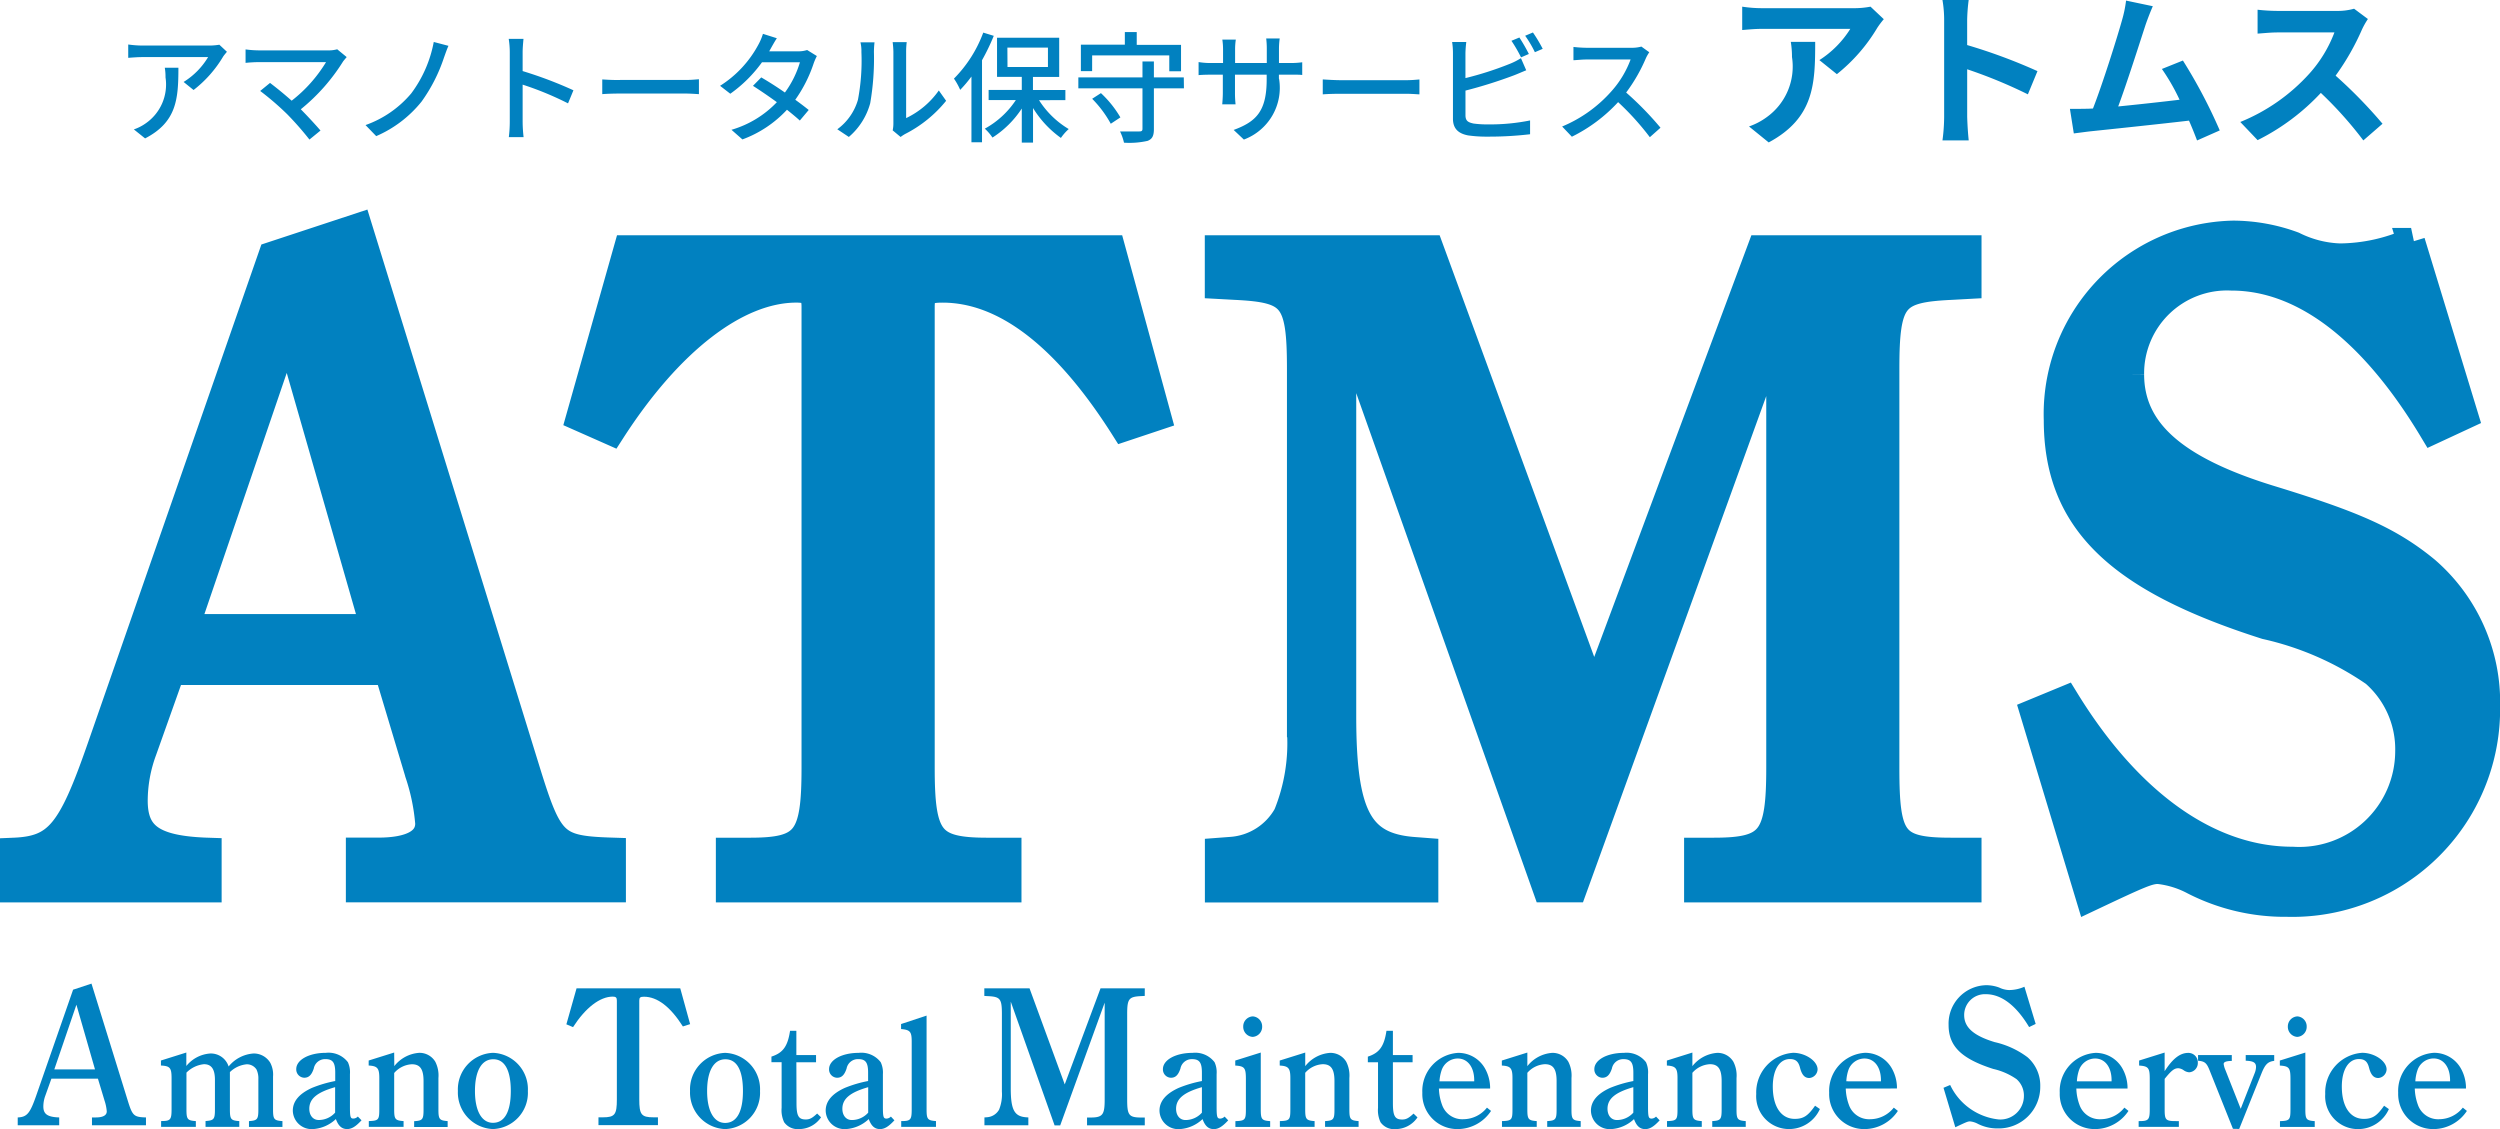 <svg xmlns="http://www.w3.org/2000/svg" width="88.886" height="40.144"><g data-name="Group 16567" fill="#0181c0"><path data-name="Path 16732" d="M9.684 9.091l-6.1 17.525C2.545 29.602 2.058 30.219.5 30.284v1.3h6.88v-1.3c-1.947-.065-2.628-.552-2.628-1.818a5.208 5.208 0 01.325-1.785l1.005-2.826h7.724l1.1 3.667a7.447 7.447 0 01.357 1.753c0 .649-.617 1.006-1.817 1.006h-.649v1.3h8.957v-1.3c-2.045-.065-2.239-.26-3.051-2.888L12.735 8.085zM6.569 22.332l3.667-10.742 3.083 10.742zm34.57-7.529l-1.623-5.939h-17.2l-1.688 5.971 1.1.487c2.045-3.181 4.446-5.063 6.588-5.063.519 0 .682.162.682.649v16.39c0 2.531-.325 2.986-2.337 2.986h-.709v1.3h9.866v-1.3h-.716c-2.045 0-2.369-.454-2.369-2.986V10.909c0-.519.162-.649.779-.649 2.207 0 4.381 1.655 6.458 4.933zm28.813-5.939h-7.335l-5.939 15.935-5.842-15.935h-7.5v1.266l.584.032c2.045.1 2.337.422 2.337 2.953v12.884a6.779 6.779 0 01-.487 2.986 2.48 2.48 0 01-2.009 1.27l-.422.032v1.3h7.3v-1.3l-.419-.032c-1.915-.162-2.5-1.266-2.5-4.8V11.071l7.27 20.511h.941l7.367-20.349v16.065c0 2.531-.325 2.986-2.369 2.986h-.552v1.3h9.575v-1.3h-.584c-2.077 0-2.337-.422-2.337-2.986V13.115c0-2.531.292-2.856 2.337-2.953l.584-.032zm17.655 5.907l-1.882-6.166a6.384 6.384 0 01-2.532.55 4.009 4.009 0 01-1.655-.422 6.231 6.231 0 00-2.142-.389 6.379 6.379 0 00-6.231 6.588c0 3.537 2.11 5.615 7.4 7.3a11.025 11.025 0 013.862 1.688 3.606 3.606 0 011.233 2.791 3.911 3.911 0 01-4.154 3.894c-2.953 0-5.809-2.012-8.081-5.712l-1.1.454 1.98 6.556c1.785-.844 2.077-.974 2.434-.974a3.49 3.49 0 011.266.389 7.087 7.087 0 003.31.779 6.889 6.889 0 007.075-6.978 6.2 6.2 0 00-2.142-4.836c-1.3-1.071-2.6-1.623-5.452-2.5-3.537-1.071-5.063-2.467-5.063-4.479a3.448 3.448 0 013.6-3.473c2.564 0 5.03 1.882 7.172 5.452z" stroke="#0181c0"/><g data-name="Group 16565"><path data-name="Path 16724" d="M2.599 35.188l-1.308 3.756c-.223.64-.327.772-.661.786v.278h1.475v-.278c-.417-.014-.564-.118-.564-.39a1.116 1.116 0 01.07-.383l.216-.605h1.655l.237.786a1.6 1.6 0 01.077.376c0 .139-.132.216-.39.216H3.27v.278h1.92v-.278c-.438-.014-.48-.056-.654-.619l-1.283-4.139zm-.668 2.834l.786-2.3.661 2.3z"/><path data-name="Path 16725" d="M5.722 37.706v.178c.323.017.378.083.378.451v1.1c0 .378-.039.423-.362.423h-.01v.206h1.235v-.204c-.3-.022-.334-.061-.334-.423v-1.3a1.019 1.019 0 01.623-.3c.267 0 .39.178.39.557v1.041c0 .362-.033.4-.334.423v.206h1.2v-.204c-.3-.022-.334-.061-.334-.423v-1.319a.986.986 0 01.6-.278.408.408 0 01.345.184.736.736 0 01.067.345v1.069c0 .362-.033.4-.334.423v.206h1.19v-.207c-.3-.022-.334-.061-.334-.423v-1.163a.9.9 0 00-.1-.49.685.685 0 00-.59-.328 1.254 1.254 0 00-.89.462.664.664 0 00-.646-.462 1.194 1.194 0 00-.857.445v-.479zm7 1.992a.229.229 0 01-.156.072c-.11.001-.124-.061-.124-.428V38.19a.862.862 0 00-.072-.423.865.865 0 00-.785-.334c-.6 0-1.052.25-1.052.579a.294.294 0 00.284.306c.161 0 .262-.095.339-.328a.411.411 0 01.412-.334c.262 0 .351.122.351.479v.3a4.325 4.325 0 00-.829.245c-.451.206-.679.473-.679.807a.67.67 0 00.718.657 1.3 1.3 0 00.813-.357c.089.245.211.356.4.356.161 0 .306-.089.512-.312zm-.807-.139a.78.78 0 01-.584.262c-.2 0-.334-.161-.334-.4 0-.356.273-.584.918-.768zm2.1-2.137l-.907.284v.178c.312.017.378.095.378.445v1.113c0 .373-.028.406-.373.417v.206h1.236v-.205c-.3-.022-.334-.067-.334-.417V38.15a.887.887 0 01.627-.311c.295 0 .417.173.417.6v1.007c0 .356-.033.4-.334.417v.206h1.191v-.209c-.295-.022-.328-.067-.328-.417v-1.114a1.078 1.078 0 00-.111-.579.652.652 0 00-.573-.317 1.23 1.23 0 00-.885.473zm2.265 1.369a1.3 1.3 0 001.247 1.352 1.288 1.288 0 001.241-1.352 1.292 1.292 0 00-1.236-1.358 1.3 1.3 0 00-1.252 1.358zm.607 0c0-.718.239-1.13.651-1.13s.623.4.623 1.13-.217 1.13-.634 1.13c-.401 0-.64-.423-.64-1.13z"/><path data-name="Path 16727" d="M24.534 38.792a1.3 1.3 0 001.247 1.352 1.288 1.288 0 001.241-1.352 1.292 1.292 0 00-1.236-1.358 1.3 1.3 0 00-1.252 1.358zm.607 0c0-.718.239-1.13.651-1.13s.623.4.623 1.13-.217 1.133-.634 1.133c-.401 0-.64-.427-.64-1.133zm3.173-1.024h.7v-.256h-.7v-.863h-.224c-.083.551-.25.785-.662.918v.2h.362v1.62a1 1 0 00.089.512.587.587 0 00.529.245.946.946 0 00.784-.419l-.139-.134c-.178.167-.267.211-.406.211-.256 0-.328-.128-.328-.579zm3.361 1.931a.229.229 0 01-.156.072c-.111 0-.128-.061-.128-.429v-1.151a.862.862 0 00-.077-.423.865.865 0 00-.785-.334c-.6 0-1.052.25-1.052.579a.294.294 0 00.284.306c.161 0 .262-.095.339-.328a.411.411 0 01.414-.335c.262 0 .351.122.351.479v.3a4.325 4.325 0 00-.829.245c-.451.206-.679.473-.679.807a.67.67 0 00.718.657 1.3 1.3 0 00.813-.356c.089.245.211.356.4.356.161 0 .306-.089.512-.312zm-.807-.139a.78.78 0 01-.584.262c-.2 0-.334-.161-.334-.4 0-.356.273-.584.918-.768zm2.076-3.451l-.907.3v.178c.323.028.378.095.378.445v2.41c0 .373-.039.417-.362.417h-.011v.206h1.236v-.206c-.3-.022-.334-.067-.334-.417z"/><path data-name="Path 16729" d="M43.54 39.699a.229.229 0 01-.156.072c-.111 0-.128-.061-.128-.429v-1.151a.862.862 0 00-.072-.423.865.865 0 00-.785-.334c-.6 0-1.052.25-1.052.579a.294.294 0 00.284.306c.161 0 .262-.095.339-.328a.411.411 0 01.412-.334c.262 0 .351.122.351.479v.3a4.325 4.325 0 00-.829.245c-.451.206-.679.473-.679.807a.67.67 0 00.718.657 1.3 1.3 0 00.813-.356c.089.245.211.356.4.356.161 0 .306-.089.512-.312zm-.807-.139a.78.78 0 01-.584.262c-.2 0-.334-.161-.334-.4 0-.356.273-.584.918-.768zm2.093-2.137l-.907.284v.178c.334.022.378.083.378.484v1.069c0 .378-.028.412-.373.423v.206h1.236v-.206c-.3-.022-.334-.061-.334-.423zm-.284-1.286a.357.357 0 00-.34.362.358.358 0 00.334.367.358.358 0 00.339-.367.356.356 0 00-.333-.362zm1.865 1.286l-.907.284v.178c.312.017.378.095.378.445v1.113c0 .373-.028.406-.373.417v.206h1.235v-.206c-.3-.022-.334-.067-.334-.417v-1.3a.887.887 0 01.623-.306c.295 0 .417.173.417.6v1.006c0 .356-.033.4-.334.417v.206h1.192v-.206c-.295-.022-.328-.067-.328-.417V38.33a1.078 1.078 0 00-.111-.579.652.652 0 00-.573-.317 1.23 1.23 0 00-.885.473zm3.117.345h.7v-.255h-.7v-.863h-.229c-.083.551-.25.785-.662.918v.2h.362v1.62a1 1 0 00.089.512.587.587 0 00.529.245.946.946 0 00.785-.417l-.14-.135c-.178.167-.267.211-.406.211-.256 0-.328-.128-.328-.579zm3.456.935v-.061a1.43 1.43 0 00-.184-.657 1.09 1.09 0 00-.952-.551 1.357 1.357 0 00-1.274 1.419 1.245 1.245 0 001.263 1.291 1.429 1.429 0 001.18-.646l-.145-.117a1.078 1.078 0 01-.829.412.762.762 0 01-.768-.512 1.833 1.833 0 01-.111-.579zm-1.8-.256a1.472 1.472 0 01.072-.384.613.613 0 01.573-.429c.356 0 .59.306.59.774v.039zm3.124-1.024l-.907.284v.178c.312.017.378.095.378.445v1.113c0 .373-.028.406-.373.417v.206h1.236v-.206c-.3-.022-.334-.067-.334-.417v-1.3a.887.887 0 01.623-.306c.295 0 .417.173.417.6v1.006c0 .356-.033.4-.334.417v.206h1.191v-.206c-.295-.022-.328-.067-.328-.417V38.33a1.078 1.078 0 00-.111-.579.652.652 0 00-.573-.317 1.23 1.23 0 00-.885.473zm4.575 2.276a.229.229 0 01-.156.072c-.111 0-.128-.061-.128-.429v-1.151a.862.862 0 00-.072-.423.865.865 0 00-.785-.334c-.6 0-1.052.25-1.052.579a.294.294 0 00.284.306c.161 0 .262-.095.34-.328a.411.411 0 01.412-.334c.262 0 .351.122.351.479v.3a4.325 4.325 0 00-.829.245c-.451.206-.679.473-.679.807a.67.67 0 00.718.657 1.3 1.3 0 00.813-.356c.089.245.211.356.4.356.161 0 .306-.089.512-.312zm-.807-.139a.78.78 0 01-.584.262c-.2 0-.334-.161-.334-.4 0-.356.273-.584.918-.768zm2.1-2.137l-.907.284v.178c.312.017.378.095.378.445v1.113c0 .373-.028.406-.373.417v.206h1.236v-.206c-.3-.022-.334-.067-.334-.417v-1.3a.887.887 0 01.623-.306c.295 0 .417.173.417.6v1.006c0 .356-.033.4-.334.417v.206h1.191v-.206c-.295-.022-.328-.067-.328-.417V38.33a1.078 1.078 0 00-.111-.579.652.652 0 00-.573-.317 1.23 1.23 0 00-.885.473zm4.362 1.89c-.256.367-.417.468-.724.468-.484 0-.779-.44-.779-1.147 0-.6.239-.98.607-.98.206 0 .306.089.362.312.072.284.189.362.328.362a.319.319 0 00.295-.306c0-.295-.429-.59-.868-.59a1.412 1.412 0 00-1.313 1.464 1.167 1.167 0 001.163 1.247 1.2 1.2 0 001.1-.712zm2.911-.612v-.061a1.43 1.43 0 00-.184-.657 1.09 1.09 0 00-.952-.551 1.357 1.357 0 00-1.274 1.421 1.245 1.245 0 001.263 1.291 1.429 1.429 0 001.18-.646l-.145-.117a1.078 1.078 0 01-.829.412.762.762 0 01-.768-.512 1.833 1.833 0 01-.111-.579zm-1.8-.256a1.472 1.472 0 01.068-.382.613.613 0 01.573-.429c.356 0 .59.306.59.774v.039z"/><path data-name="Path 16731" d="M75.643 38.703v-.061a1.43 1.43 0 00-.184-.657 1.09 1.09 0 00-.952-.551 1.357 1.357 0 00-1.274 1.419 1.245 1.245 0 001.263 1.291 1.429 1.429 0 001.18-.646l-.145-.117a1.078 1.078 0 01-.829.412.762.762 0 01-.768-.512 1.833 1.833 0 01-.111-.578zm-1.8-.256a1.472 1.472 0 01.07-.384.613.613 0 01.573-.429c.356 0 .59.306.59.774v.039zm3.119-1.024l-.907.284v.178c.328.022.378.083.378.468v1.09c0 .367-.045.417-.367.417h-.028v.206h1.43v-.206h-.105c-.362 0-.4-.039-.4-.417v-1.085c.234-.289.339-.378.484-.378a.381.381 0 01.2.078.388.388 0 00.189.067.33.33 0 00.306-.345.335.335 0 00-.34-.345c-.289 0-.551.2-.84.651zm2.651 2.716l.8-1.992c.128-.312.223-.4.445-.429v-.205h-1.013v.2c.273.011.367.067.367.223a.627.627 0 01-.045.211l-.5 1.275-.545-1.38a.805.805 0 01-.061-.211c0-.072.083-.106.289-.111v-.207h-1.2v.2c.239.022.306.078.412.345l.829 2.076zm2.352-2.716l-.907.284v.178c.334.022.378.083.378.484v1.069c0 .378-.028.412-.373.423v.206h1.236v-.206c-.3-.022-.334-.061-.334-.423zm-.283-1.286a.357.357 0 00-.339.362.358.358 0 00.334.367.358.358 0 00.336-.367.356.356 0 00-.331-.362zm3.083 3.176c-.256.367-.417.468-.724.468-.484 0-.779-.44-.779-1.147 0-.6.239-.98.607-.98.206 0 .306.089.362.312.072.284.189.362.328.362a.319.319 0 00.295-.306c0-.295-.429-.59-.868-.59a1.412 1.412 0 00-1.314 1.466 1.167 1.167 0 001.163 1.247 1.2 1.2 0 001.1-.712zm2.911-.612v-.061a1.43 1.43 0 00-.184-.657 1.09 1.09 0 00-.952-.551 1.357 1.357 0 00-1.274 1.421 1.245 1.245 0 001.263 1.291 1.429 1.429 0 001.18-.646l-.145-.117a1.078 1.078 0 01-.829.412.762.762 0 01-.768-.512 1.833 1.833 0 01-.111-.579zm-1.8-.256a1.472 1.472 0 01.072-.384.613.613 0 01.573-.429c.356 0 .59.306.59.774v.039z"/><path data-name="Path 16726" d="M24.537 36.412l-.351-1.273h-3.687l-.362 1.28.237.1c.438-.682.953-1.085 1.412-1.085.111 0 .146.035.146.139v3.513c0 .543-.07.64-.5.64h-.154v.278h2.115v-.278h-.156c-.438 0-.508-.1-.508-.64v-3.509c0-.111.035-.139.167-.139.473 0 .939.355 1.384 1.057z"/><path data-name="Path 16728" d="M40.702 35.139h-1.573l-1.273 3.416-1.252-3.416h-1.607v.271l.125.007c.438.021.5.09.5.633v2.762a1.453 1.453 0 01-.1.64.532.532 0 01-.431.271l-.09.007v.278h1.561v-.278l-.09-.007c-.411-.034-.535-.274-.535-1.029v-3.082l1.558 4.4h.2l1.581-4.363v3.444c0 .543-.07.64-.508.64h-.119v.278h2.053v-.278h-.126c-.445 0-.5-.09-.5-.64v-3.044c0-.543.063-.612.5-.633l.125-.007z"/><path data-name="Path 16730" d="M72.377 36.405l-.4-1.322a1.369 1.369 0 01-.543.118.859.859 0 01-.355-.09 1.336 1.336 0 00-.459-.083 1.367 1.367 0 00-1.339 1.412c0 .758.452 1.2 1.586 1.565a2.363 2.363 0 01.828.362.773.773 0 01.264.6.838.838 0 01-.89.835 2.161 2.161 0 01-1.732-1.226l-.237.1.42 1.403c.383-.181.445-.209.522-.209a.748.748 0 01.271.083 1.519 1.519 0 00.71.167 1.477 1.477 0 001.517-1.5 1.33 1.33 0 00-.455-1.032 3.06 3.06 0 00-1.165-.536c-.758-.23-1.085-.529-1.085-.96a.739.739 0 01.772-.744c.55 0 1.078.4 1.537 1.169z"/></g><path data-name="Path 16734" d="M8.068 1.841l-.269-.251a2.2 2.2 0 01-.354.03H5.059a3.827 3.827 0 01-.5-.038v.474c.184-.013.333-.026.5-.026h2.34a2.614 2.614 0 01-.871.884l.354.286a4.229 4.229 0 001.046-1.179c.031-.051.102-.132.14-.18zm-1.725.568h-.484a1.9 1.9 0 01.026.342 1.679 1.679 0 01-.712 1.64 1.621 1.621 0 01-.414.21l.4.32c1.12-.58 1.184-1.396 1.184-2.511zm5.983-.38l-.337-.277a1.1 1.1 0 01-.33.039H9.192a3.7 3.7 0 01-.461-.034v.478c.09-.009.29-.026.461-.026h2.4A5.035 5.035 0 0110.37 3.58a13.582 13.582 0 00-.769-.632l-.35.286a10.016 10.016 0 01.961.828 11.024 11.024 0 01.79.9l.393-.321c-.171-.2-.448-.5-.7-.756a6.826 6.826 0 001.507-1.706c.03-.038.077-.094.124-.149zm3.617-.4l-.521-.137a4.4 4.4 0 01-.8 1.828 3.763 3.763 0 01-1.626 1.127l.38.393a4.2 4.2 0 001.614-1.23 5.787 5.787 0 00.794-1.559c.044-.119.099-.286.159-.418zm2.182 2.7a4.47 4.47 0 01-.034.547h.525a5 5 0 01-.034-.547v-1.32a11.182 11.182 0 011.614.666l.192-.465a14.475 14.475 0 00-1.806-.683v-.666c0-.149.017-.337.03-.478h-.525a3.091 3.091 0 01.038.478zm3.288-1.512v.53c.145-.013.4-.021.636-.021h2.323c.188 0 .384.017.478.021v-.53c-.107.009-.273.026-.478.026h-2.323c-.23.007-.495-.01-.636-.019zm6.2-1.46l-.487-.154a2 2 0 01-.162.384 3.916 3.916 0 01-1.362 1.464l.363.282a4.836 4.836 0 001.127-1.119h1.349a3.5 3.5 0 01-.534 1.076c-.286-.2-.585-.389-.841-.538l-.295.3c.248.158.555.367.85.581a3.631 3.631 0 01-1.614.982l.389.342a4.068 4.068 0 001.584-1.055c.175.141.337.273.457.384l.316-.376c-.132-.107-.3-.235-.478-.363a4.89 4.89 0 00.653-1.29 2.149 2.149 0 01.115-.265l-.346-.214a.994.994 0 01-.32.047h-1.028l.047-.085c.047-.082.136-.248.222-.376zm4.126 3.278l.282.235a1.328 1.328 0 01.162-.107 4.493 4.493 0 001.456-1.179l-.26-.367a3 3 0 01-1.162.982V1.841a2.572 2.572 0 01.021-.342h-.5a3.13 3.13 0 01.026.342v2.525a1.232 1.232 0 01-.025.269zm-1.969-.039l.41.273a2.4 2.4 0 00.76-1.2 9.355 9.355 0 00.132-1.823 3.2 3.2 0 01.021-.342h-.5a1.331 1.331 0 01.034.346 7.4 7.4 0 01-.124 1.7 1.977 1.977 0 01-.733 1.046zm5.189-3.437a4.563 4.563 0 01-1.042 1.636 2.35 2.35 0 01.222.4 4.56 4.56 0 00.4-.474v2.337h.376V2.141a7.694 7.694 0 00.418-.867zm.858.534h1.442v.688h-1.438zm2.062 1.866V3.2h-1.153v-.465h.933V1.341h-2.21v1.392h.88v.465H35.15v.359h.969a3.131 3.131 0 01-1.105 1.018 1.751 1.751 0 01.273.316 3.475 3.475 0 001.042-1.033V5.07h.4V3.841a3.666 3.666 0 00.991 1.063 1.775 1.775 0 01.278-.316 3.174 3.174 0 01-1.055-1.025zm.952-1.589h2.742v.564h.418v-.939h-1.575v-.454h-.423v.448H38.43v.939h.4zm0 1.542a3.946 3.946 0 01.662.888l.342-.226a3.805 3.805 0 00-.692-.863zm3.258-.76h-1.063v-.568h-.406v.568h-2.28v.389h2.28v1.438c0 .073-.03.094-.115.094h-.683a1.844 1.844 0 01.141.4 2.935 2.935 0 00.837-.064c.167-.064.226-.179.226-.418v-1.45h1.068zm3.382.047v-.145h.406c.2 0 .354 0 .423.013v-.453a2.838 2.838 0 01-.427.026h-.4v-.5a2.785 2.785 0 01.026-.372h-.48a2.948 2.948 0 01.021.372v.5h-1.127v-.491a2.3 2.3 0 01.026-.342h-.48a2.343 2.343 0 01.026.342v.492h-.426a2.655 2.655 0 01-.444-.034v.465c.068-.009.243-.017.444-.017h.418v.641c0 .179-.017.354-.021.414h.474a3.8 3.8 0 01-.021-.414v-.641h1.127v.171c0 1.132-.376 1.5-1.174 1.794l.363.342a1.963 1.963 0 001.251-2.163zm1.559.026v.53c.145-.013.4-.021.636-.021h2.323c.188 0 .384.017.478.021v-.53c-.107.009-.273.026-.478.026h-2.318c-.231-.001-.495-.018-.636-.027zm6.986-1.49l-.278.115a5.136 5.136 0 01.342.589l.278-.12a6.151 6.151 0 00-.337-.585zm.483-.179l-.273.115a3.979 3.979 0 01.346.585l.278-.12a5.244 5.244 0 00-.347-.581zm-2.37.337h-.5a2.548 2.548 0 01.03.393v2.335c0 .359.2.53.542.594a4.653 4.653 0 00.7.043 12.506 12.506 0 001.5-.085v-.491a7.132 7.132 0 01-1.473.141 3.683 3.683 0 01-.534-.03c-.2-.043-.29-.094-.29-.3v-.872a16.506 16.506 0 001.712-.538c.137-.051.307-.128.448-.184l-.188-.431a2.359 2.359 0 01-.414.209 11.726 11.726 0 01-1.559.5v-.892a3.874 3.874 0 01.03-.393zm6.508.363l-.278-.2a1.3 1.3 0 01-.372.043h-1.579a4.569 4.569 0 01-.465-.03v.472c.068 0 .3-.026.465-.026h1.567a3.513 3.513 0 01-.679 1.127 4.8 4.8 0 01-1.755 1.256l.346.363a5.606 5.606 0 001.644-1.23 9.583 9.583 0 011.128 1.247l.379-.337a11.35 11.35 0 00-1.221-1.251 5.845 5.845 0 00.7-1.217 1.474 1.474 0 01.124-.218z"/><path data-name="Path 16733" d="M66.977.682l-.472-.445a3.083 3.083 0 01-.61.054h-3.223a4.74 4.74 0 01-.729-.054v.831c.281-.024.478-.042.729-.042h3.115a3.555 3.555 0 01-1.1 1.111l.622.5A6.089 6.089 0 0066.744.992a3.01 3.01 0 01.233-.31zm-2.439.807h-.867a3.314 3.314 0 01.042.538 2.214 2.214 0 01-.9 2.14 2.362 2.362 0 01-.628.329l.7.568c1.623-.873 1.653-2.093 1.653-3.575zm4.585 2.666a6.566 6.566 0 01-.06.837h.933a12.092 12.092 0 01-.054-.837V2.463a17.268 17.268 0 012.158.891l.341-.825a19.526 19.526 0 00-2.5-.927V.717A6.5 6.5 0 0169.995 0h-.932a4.15 4.15 0 01.06.717zM76.542.221l-.951-.2a4.351 4.351 0 01-.143.693c-.173.622-.688 2.26-1.034 3.145-.054 0-.114.006-.161.006-.2.006-.454.006-.658.006l.138.873c.191-.024.413-.054.562-.072.753-.078 2.565-.269 3.533-.383.114.257.209.5.287.705l.807-.357a18.387 18.387 0 00-1.31-2.485l-.747.3a7.227 7.227 0 01.628 1.094c-.6.072-1.453.167-2.182.239.3-.8.783-2.32.974-2.905.09-.258.179-.479.257-.659zm7.646.454l-.49-.365a2.143 2.143 0 01-.616.078h-2.11a6.679 6.679 0 01-.705-.042v.849c.126-.006.454-.042.705-.042h2.027a4.632 4.632 0 01-.891 1.465 6.7 6.7 0 01-2.456 1.719l.616.646a7.875 7.875 0 002.248-1.68 13.633 13.633 0 011.511 1.689l.682-.592a16.807 16.807 0 00-1.668-1.71 8.79 8.79 0 00.939-1.644 2.825 2.825 0 01.209-.37z"/></g></svg>